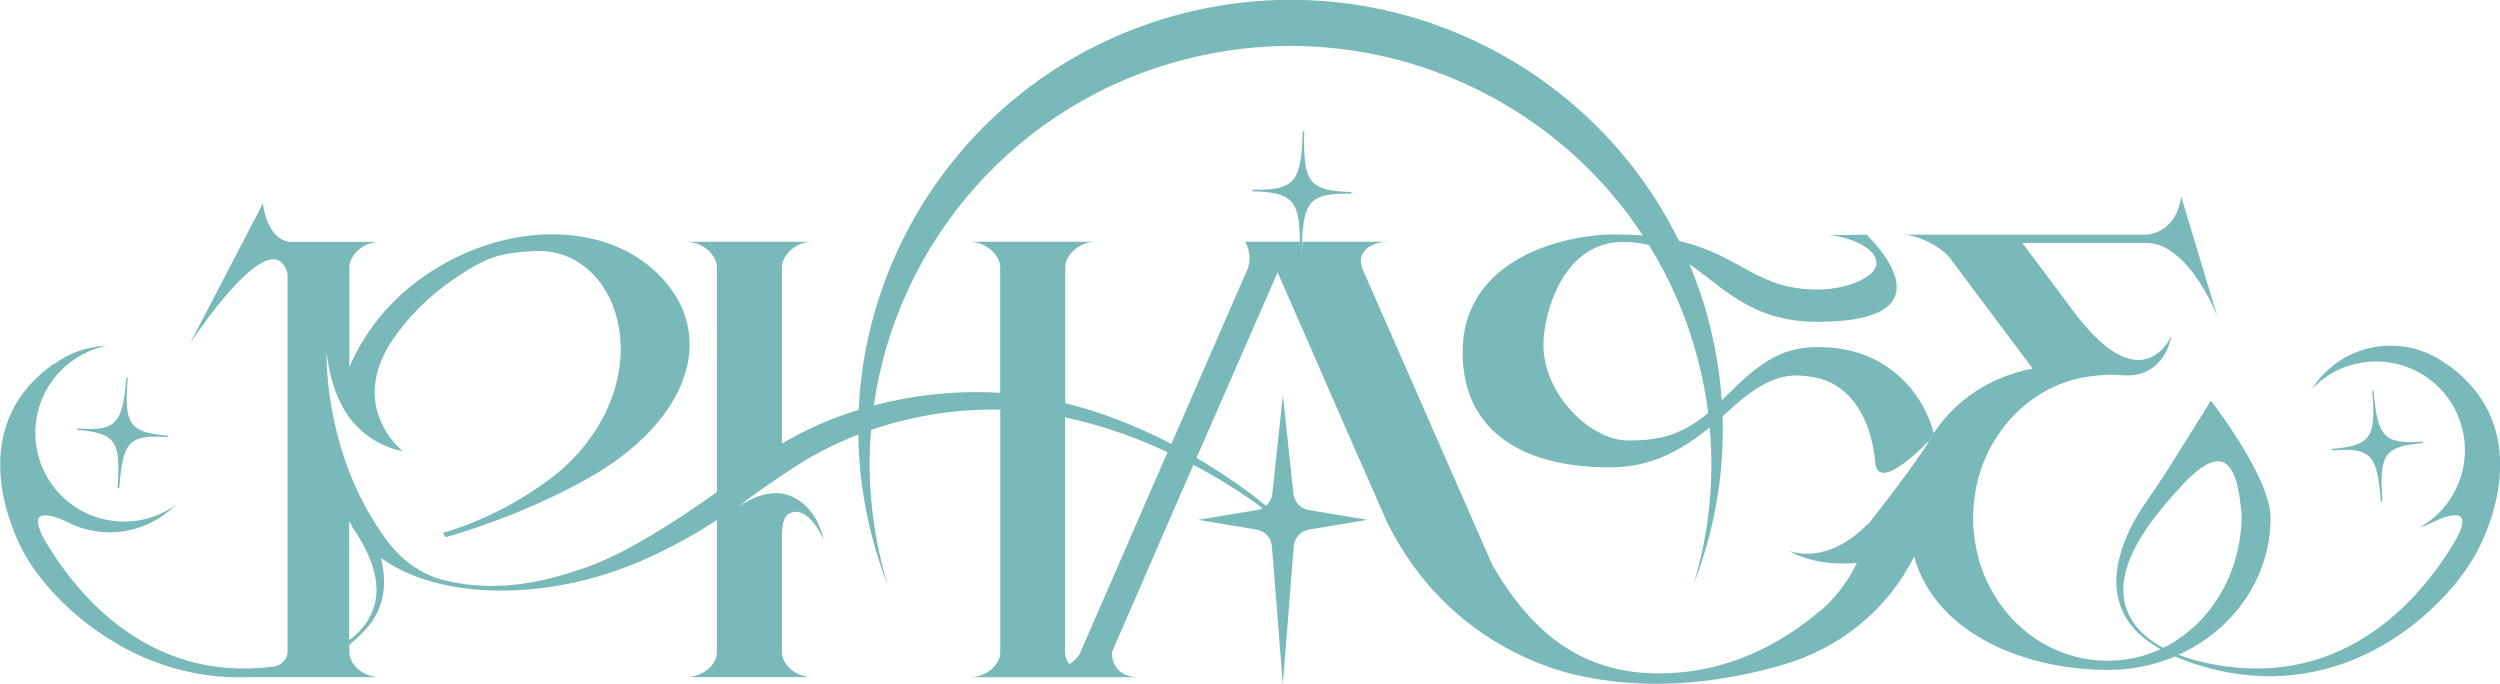 <?xml version="1.0" encoding="UTF-8"?>
<svg id="_レイヤー_2" data-name="レイヤー_2" xmlns="http://www.w3.org/2000/svg" viewBox="0 0 380.26 104.07">
  <defs>
    <style>
      .cls-1 {
        fill: #79b9ba;
      }
    </style>
  </defs>
  <g id="_レイヤー_1-2" data-name="レイヤー_1">
    <path class="cls-1" d="M257.58,88.96c2.32-7.62,3.22-15.74,2.47-23.99-.06-.72-.14-1.44-.23-2.16h0c-.33-2.63-.83-5.27-1.51-7.9-1.64-6.4-4.21-12.33-7.52-17.67-.3-.5-.62-.99-.94-1.47-14.56-22.12-42.15-33.68-69.36-26.8-25.89,6.55-44.04,27.93-47.58,52.68-.17,1.22-.31,2.44-.41,3.67-.58,6.86-.03,13.93,1.77,20.97.24.93.5,1.86.78,2.77-.96-2.46-1.79-5.01-2.46-7.63-1.32-5.15-1.99-10.31-2.04-15.4-.02-1.25,0-2.48.06-3.72,1.28-27.98,20.73-53.03,49.46-60.3,30.73-7.78,61.91,7.35,75.28,34.59.58,1.16,1.11,2.34,1.61,3.55,1.22,2.89,2.24,5.91,3.03,9.04,1,3.9,1.62,7.81,1.89,11.68.06.8.1,1.61.13,2.41.29,8.91-1.28,17.63-4.43,25.67Z"/>
    <g>
      <path class="cls-1" d="M205.56,29.22l-.05.24c-6.11-.12-7.21,1.09-7.47,7.33-.02.49-.04,1.01-.05,1.56h-.27c0-.54,0-1.07,0-1.56-.05-6.32-1.12-7.53-7.25-7.7l.05-.24c6.54.14,7.41-1.3,7.63-8.92v.05s.23-.05.23-.05c-.19,7.72.59,9.1,7.19,9.28Z"/>
      <path class="cls-1" d="M362.38,76.26h-.25c-.54-6.96-1.33-8.22-7.36-7.76l-.06-.22c6.04-.51,6.69-1.81,6.11-8.88l.2.03v-.05c.6,6.97,1.48,8.25,7.46,7.79l.06.22c-6.04.51-6.64,1.82-6.17,8.87Z"/>
      <path class="cls-1" d="M284.68,79.03h0s.04-.04.06-.07c-.02.02-.04.05-.06.07ZM276.41,52.78c-5.87.07-9.12,2.67-14.52,8.11-.13.14-.27.27-.41.41-.56.56-1.12,1.06-1.66,1.52h0c-4.43,3.73-8.18,4.18-12.18,4.18-5.69,0-12.88-6.98-12.88-14.57,0-4.31,2.71-15.63,12.12-15.63,1.43,0,2.73.17,3.92.46,2.36.57,4.32,1.65,6.17,2.92,5.22,3.59,9.52,8.77,19.45,8.77,21.74,0,7.49-13.25,7.49-13.25,0,0-4.16.06-5.94.06,1.94,0,7.8,1.54,7.42,4.55-.23,1.72-4.19,3.73-8.97,3.73-9.22,0-11.56-5.18-21.06-7.4-1.6-.38-3.41-.67-5.49-.83-1.28-.1-2.68-.16-4.19-.16-7.83,0-23.21,3.68-23.21,17.94,0,11.2,8.06,17.5,22.45,17.5,5.85,0,10.48-2.28,15.14-6.09.65-.52,1.3-1.09,1.96-1.68.31-.27.62-.55.93-.84,6.15-5.71,9.48-5.83,13.42-4.99,5.19,1.11,8.12,6.2,8.82,12.37,0,0,0,.02,0,.03h0c.04.3.06.59.09.88h0c.9,4.01,8.16-3.78,8.16-3.78.22-.38.45-.76.7-1.12-1.56-5.94-7.09-13.2-17.72-13.07ZM284.68,79.03h0s.04-.04.06-.07c-.02.02-.04.05-.06.07ZM284.68,79.03h0s.04-.04.06-.07c-.02.02-.04.05-.06.07Z"/>
      <g>
        <path class="cls-1" d="M371.96,55.22s.12.12.27.27c-2.59-1.99-5.89-3.08-9.4-2.89-4.77.27-8.85,2.86-11.21,6.6,2.28-2.42,5.46-4,9.05-4.2,7.44-.42,13.81,5.28,14.23,12.71.3,5.34-2.55,10.13-6.93,12.56.49-.16.97-.34,1.44-.55,0,0,.01,0,.02,0,.03,0,.05-.02.08-.04.15-.08.43-.23.8-.39.01,0,.02,0,.04-.02,2.05-.94,6.44-2.49,2.79,3.51-4.29,7.06-15.85,22.35-36.85,18.2-1.86-.37-3.5-.84-4.93-1.39,8.3-3.74,14-11.66,14-20.85,0-5.07-6.19-14.02-9.07-17.81,0,0-6.41,10.28-6.42,10.28-.1.1-1.38,2.21-3.4,5.08-3.27,4.66-6.66,12.07-2.95,17.91.34.54.76,1.08,1.25,1.6.98,1.05,2.25,2.04,3.86,2.95-.09.04-.17.07-.26.11-2.38,1.06-5,1.64-7.76,1.64-11.4,0-20.49-9.67-20.49-21.75,0-.68.03-1.35.09-2.03.06-.66.14-1.33.26-1.99.11-.65.25-1.29.42-1.92.17-.63.36-1.25.58-1.86.22-.6.46-1.19.73-1.77.26-.57.55-1.14.87-1.69.31-.54.65-1.07,1.01-1.59.35-.51.73-1.01,1.13-1.49.39-.48.81-.94,1.25-1.38.43-.44.88-.86,1.35-1.26.47-.4.96-.77,1.46-1.13.5-.35,1.02-.68,1.55-.99.53-.31,1.08-.59,1.63-.84.56-.25,1.14-.49,1.72-.69.59-.21,1.19-.38,1.79-.52.61-.15,1.23-.26,1.85-.35.7-.1,1.4-.16,2.1-.21.92-.07,1.85-.06,2.77.02.36.03.72.05,1.08.04.37-.01.75-.05,1.11-.11.4-.07.79-.18,1.17-.32.41-.15.8-.35,1.17-.59.4-.26.77-.57,1.1-.92.37-.4.69-.84.97-1.32.32-.56.57-1.16.76-1.78.11-.35.21-.71.28-1.07-.16.37-4.45,10.07-14.59-3.19l.07.11-8.19-10.96h18.98c2.48.06,4.63,1.73,6.34,3.76,2.59,3.07,4.16,6.98,4.33,7.41l-5.49-18.21c-.65,4.41-3.39,5.52-5.08,5.78h-37.32c2.3,0,6.1,1.84,7.48,3.91l12.32,16.46c-6.53,1.26-11.75,4.85-15.02,9.79-.25.36-.48.74-.7,1.12,0,0-.01.02-.02.03-.06.12-.14.26-.23.42-.03.05-.06.11-.09.16-.01.02-.03.05-.04.08-1.66,2.72-6.48,8.96-8.3,11.29-.02.03-.04.05-.06.08t0,0c-.4.51-.64.82-.64.82l.02-.16c-6.12,6.29-11.54,4.28-12.1,4.04,3.68,2.09,7.96,2.12,10.46,1.89-1.5,3.06-3.57,5.79-6.22,7.79-6.8,5.6-14.88,9.02-23.86,9.02-11.72,0-19.33-6.08-25.38-16.49l-19.84-45.25v-.12c-.72-1.96,1.01-3.8,4.15-3.8h-13.23c-.02.49-.04,1.01-.05,1.56h-.27c0-.54,0-1.07,0-1.56h-8.34c.86,1.61.86,3.34,0,4.95l-11.24,25.8c-5.13-2.66-10.54-4.81-16.14-6.2v-20.63c0-1.96,2.19-3.92,4.6-3.92h-19.22c2.53,0,4.72,1.96,4.72,3.92v19.06c-6.34-.38-12.9.25-19.19,1.91-.77.21-1.54.43-2.3.66-4.09,1.26-8.05,2.97-11.7,5.14v-26.77c0-1.96,2.19-3.92,4.6-3.92h-19.22c2.53,0,4.72,1.96,4.72,3.92v34.16c-6.07,4.33-13.85,9.36-19.91,11.46-5.69,1.98-13.05,3.99-21.46,1.98-3.78-.91-7.05-3.38-9.38-6.87-.05-.06-.09-.13-.14-.2-2.19-3.1-3.81-6.33-5.02-9.44-1.04-2.69-1.77-5.29-2.28-7.64-1.33-6.13-1.18-10.59-1.18-10.59.31,2.88.98,5.22,1.83,7.1.4.9.85,1.7,1.33,2.41,0,.01.02.03.03.05.01.02.02.04.04.06.01.02.03.04.04.06.04.07.11.16.19.27.05.07.12.16.19.25.06.09.13.17.2.25.03.04.06.08.1.12.05.07.11.13.17.2.24.27.52.57.86.89h0c1.36,1.29,3.53,2.81,6.57,3.42.02,0,.03,0,.03,0,0,0-7.82-6.18-2.26-15.77l-.71,1.17c.31-.56.65-1.12,1-1.66l.03-.05c2.55-3.95,5.97-7.36,9.85-9.96,4.81-3.23,6.65-3.86,12.05-4.17,12.78-.74,19.41,18.34,5.28,32.26-2.8,2.76-10.24,8.06-19.11,10.6l.38.67s11.38-3.06,21.99-9.14c14.08-8.08,18.44-19.59,12.66-28.12-7.2-10.64-24.07-11.81-37.58-2.67-5.5,3.73-9.39,8.69-11.69,14.04v-15.12c0-1.96,2.19-3.92,4.61-3.92h-13.05s-.25.04-.63,0c-1.11-.13-3.37-1-4.09-5.83l-11.13,21.37c.31-.48,12.55-19.16,14.89-10.68v57.54c0,.33-.1.65-.27.96-.39.69-1.11,1.13-1.9,1.24-19.46,2.55-30.28-11.82-34.4-18.6-3.63-5.98.7-4.47,2.77-3.53,0,0,.02.01.02.01.38.17.68.32.84.41.02.01.04.02.06.03,0,0,.02.01.03.02,0,0,0,0,0,0,0,0,0,0,0,0,1.53.69,3.21,1.11,4.98,1.21,4.17.24,8.03-1.36,10.78-4.08-2.4,1.7-5.37,2.63-8.54,2.45-7.44-.42-13.13-6.79-12.71-14.23.35-6.28,4.94-11.31,10.84-12.48-3.04.09-5.87,1.15-8.16,2.89.13-.14.22-.23.25-.26-12.59,8.73-7.98,22.71-4.73,28.79,3.8,7.1,16.35,19.73,34.35,18.98h19.8c-2.42,0-4.61-1.84-4.61-3.8v-1.13c.93-.74,1.7-1.51,2.4-2.25.49-.52.9-1.05,1.25-1.6,1.85-2.91,1.94-6.21,1.15-9.36,8.8,6.43,25.4,6.71,39.8.36,4.12-1.81,7.52-3.67,11.3-6.12v20.1c0,1.96-2.19,3.8-4.72,3.8h19.22c-2.42,0-4.6-1.84-4.6-3.8v-18.06c.05-1.87.49-2.78,1.25-3.11,2.76-1.18,4.96,3.77,5.08,4.05-.94-4.05-3.15-5.77-4.72-6.5h0c-.1-.04-.21-.09-.31-.14h0c-.1-.04-.21-.08-.32-.12-.31-.11-.56-.17-.75-.21-.07-.01-.14-.02-.21-.04h-.01s-.06,0-.08,0c-.02,0-.03,0-.03,0-1.41-.2-2.79.14-3.93.6-.47.19-.89.4-1.25.6-.75.41-1.25.79-1.37.89.32-.3.75-.65,1.23-1.02l-.04-.03c.21-.15.42-.3.63-.45.22-.15.43-.3.65-.46.22-.16.44-.31.66-.47.22-.16.45-.32.67-.49-.2.15-.39.28-.58.43,1.18-.85,2.43-1.7,3.43-2.37.56-.38,1.05-.7,1.39-.93.03-.02.05-.03.08-.05.02-.02.05-.03.07-.04.05-.03.1-.06.14-.09.05-.03.09-.06.13-.08.03-.02.06-.04.09-.06.05-.03.07-.05.07-.05.38-.25.76-.49,1.15-.73,2.71-1.64,5.56-3.04,8.53-4.18.64-.25,1.29-.49,1.95-.71,6.29-2.16,12.97-3.21,19.6-3.07v36.91c0,1.96-2.19,3.8-4.72,3.8h25.85c-3.01,0-4.15-1.84-4.15-3.8l12.39-28.51c3.67,1.92,7.21,4.11,10.52,6.58-.26.14-.55.25-.86.29l-8.92,1.49,8.86,1.48c1.27.21,2.25,1.26,2.35,2.55l1.66,21,1.66-21c.1-1.29,1.07-2.34,2.35-2.55l8.86-1.48-8.92-1.49c-1.25-.21-2.21-1.22-2.34-2.48l-1.6-14.99-1.61,14.99c-.08.73-.44,1.38-.97,1.83-2.81-2.33-5.82-4.39-8.92-6.3-.54-.33-1.09-.66-1.64-.98l.17-.38,12.17-27.86,12.17,27.86.57,1.27,1.99,4.53s0,0,0,0l1.85,4.22c1.77,3.59,3.8,6.65,6,9.26.02.03.04.06.07.09,5.55,6.58,12.02,10.27,17.34,12.34h0c1.13.45,2.21.81,3.22,1.11.03.01.06.02.1.03,2.33.66,4.8,1.15,7.37,1.47,7.72.96,16.49.32,26.03-2.43,8.79-2.53,16.06-8.36,20.1-16.51,3.43,12.19,17.53,17.25,29.47,17.25,3.41,0,6.65-.64,9.6-1.8.21-.08.41-.17.61-.25,1.24.54,2.62,1.04,4.18,1.5,21.96,6.42,37.37-9.22,41.71-17.33,3.25-6.07,7.85-20.06-4.73-28.79ZM56.11,94.13c-.33.56-.73,1.11-1.21,1.63-.51.56-1.1,1.1-1.79,1.6v-18.11c.18.37.38.74.59,1.08,0,0,0,.01.01.02,0,0,0,.01.01.02,0,0,0,.01.01.02.19.27.37.55.55.83,0,0,0,.02.02.03,0,0,0,0,0,0,2.61,4.12,4.19,8.79,1.78,12.86ZM164.3,99.3c-.28.61-.87,1.21-1.64,1.75-.42-.56-.67-1.21-.67-1.86v-35.71c3.84.8,7.61,1.99,11.27,3.42,1.46.59,2.91,1.21,4.33,1.88l-13.3,30.53ZM329.03,98.54c-1.53-.82-2.75-1.76-3.67-2.78-.48-.52-.88-1.07-1.21-1.63-4.15-7.03,3.58-15.85,8-20.59.05-.05.1-.1.15-.16,4.71-4.85,7.33-4.25,8.32,2.02,0,0,.36,2.37.34,3.34-.18,8.84-4.96,16.39-11.93,19.8Z"/>
        <path class="cls-1" d="M19.23,57.39v.05s.21-.04.21-.04c-.57,7.07.08,8.37,6.12,8.88l-.06.22c-6.03-.46-6.81.8-7.36,7.76h-.25c.47-7.05-.12-8.37-6.17-8.88l.06-.21c5.98.47,6.86-.81,7.45-7.78Z"/>
      </g>
    </g>
  </g>
</svg>
